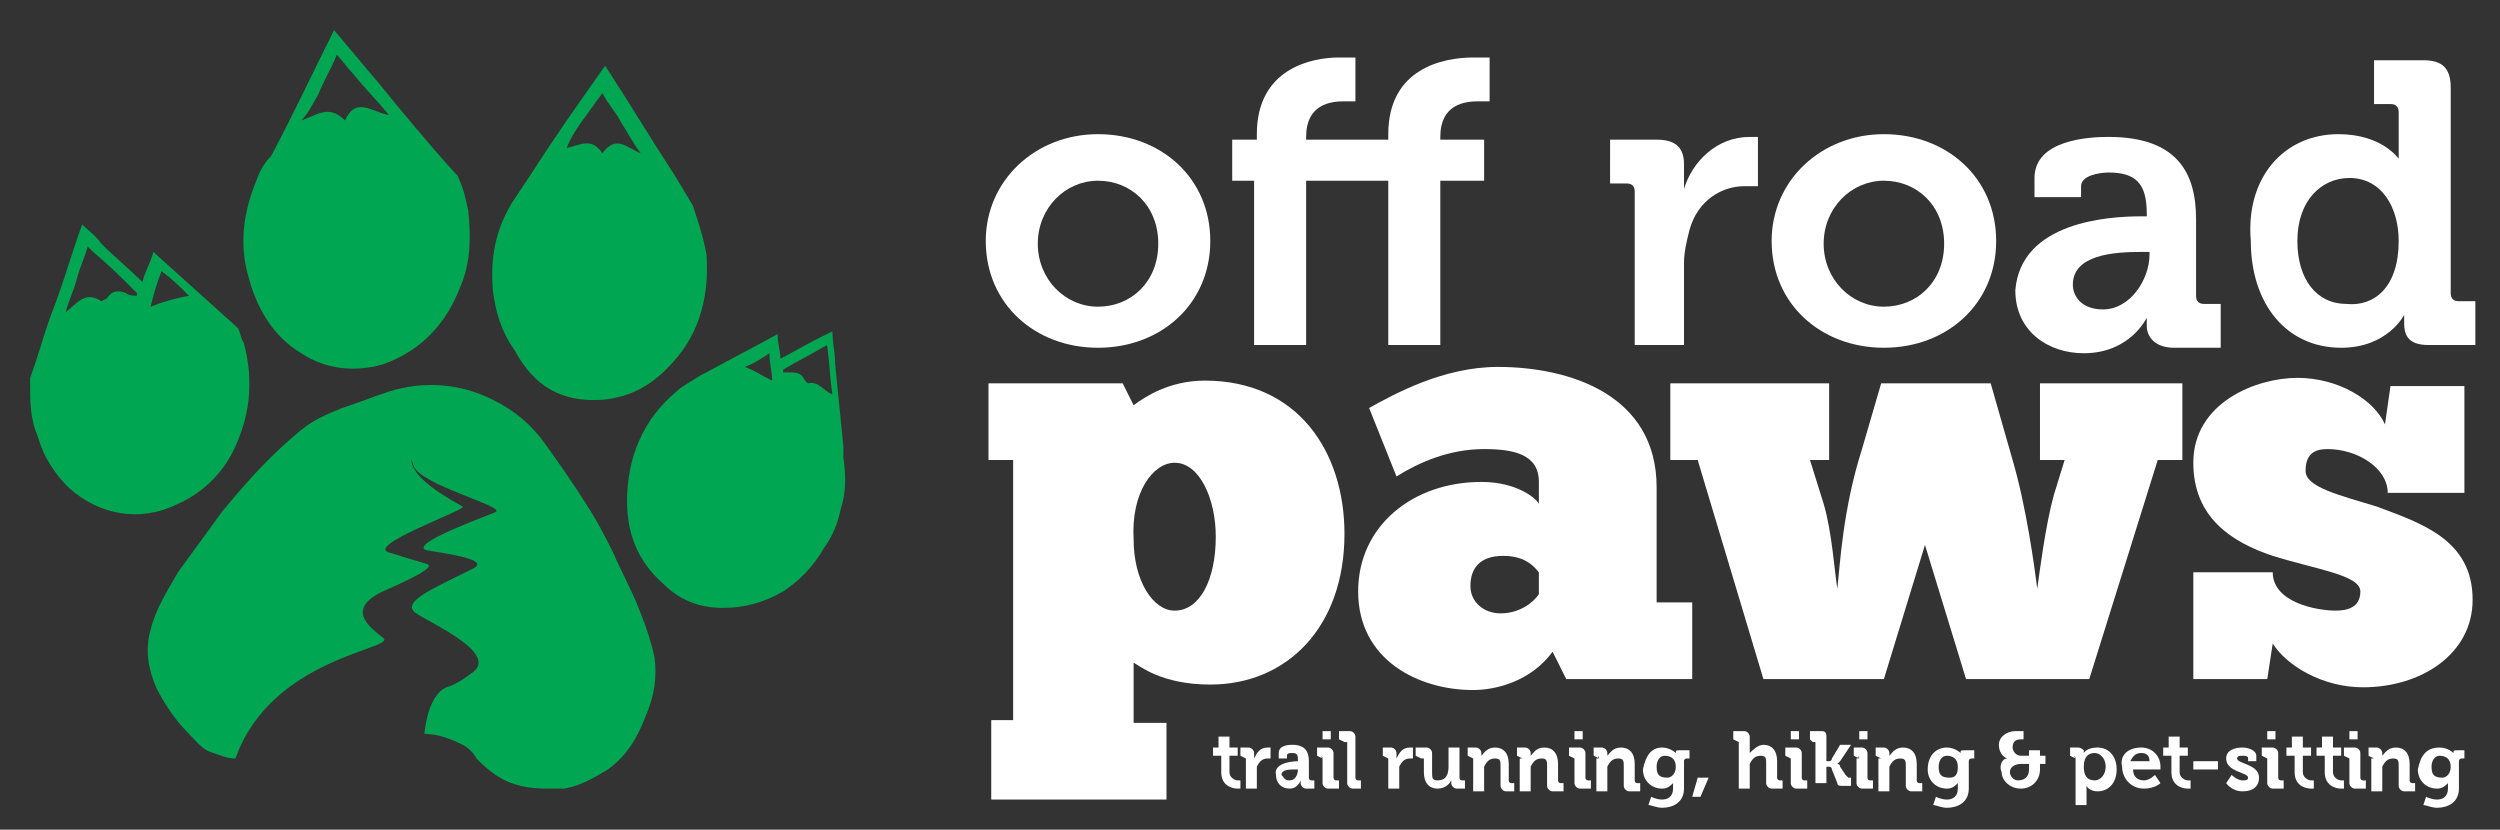<?xml version="1.0" encoding="utf-8"?>
<!-- Generator: Adobe Illustrator 19.1.0, SVG Export Plug-In . SVG Version: 6.00 Build 0)  -->
<svg version="1.1" id="Layer_1" xmlns="http://www.w3.org/2000/svg" xmlns:xlink="http://www.w3.org/1999/xlink" x="0px" y="0px"
	 viewBox="0 0 91.3 30.3" style="enable-background:new 0 0 91.3 30.3;" xml:space="preserve">
<rect x="0" y="0" width="91.3" height="30.3" fill="#333333" stroke="none"/>
<style type="text/css">
	.st0{fill:#FFFFFF;}
	.st1{fill:#00A651;}
</style>
<g id="XMLID_1347_">
	<g id="XMLID_1424_">
		<g id="XMLID_1436_">
			<path id="XMLID_1450_" class="st0" d="M40.1,4.9c2.3,0,4.1,1.6,4.1,3.9c0,2.3-1.8,3.9-4.1,3.9c-2.3,0-4.1-1.6-4.1-3.9
				C36,6.6,37.8,4.9,40.1,4.9z M40.1,11.2c1.2,0,2.2-0.9,2.2-2.3c0-1.4-1-2.3-2.2-2.3c-1.2,0-2.2,1-2.2,2.3
				C37.9,10.2,38.9,11.2,40.1,11.2z"/>
			<path id="XMLID_1448_" class="st0" d="M45.9,6.6H45V5.1h0.9V4.9c0-2.4,2-2.8,3-2.8c0.4,0,0.6,0,0.6,0v1.6c0,0-0.2,0-0.4,0
				c-0.5,0-1.4,0.1-1.4,1.3v0.1h3V4.9c0-2.4,2-2.8,3.1-2.8c0.4,0,0.6,0,0.6,0v1.6c0,0-0.2,0-0.4,0c-0.5,0-1.4,0.1-1.4,1.3v0.1h1.6
				v1.5h-1.6v6h-1.9v-6h-3v6h-1.9V6.6z"/>
			<path id="XMLID_1446_" class="st0" d="M59.7,7c0-0.2-0.1-0.3-0.3-0.3h-0.6V5.1h1.7c0.7,0,1,0.3,1,0.9v0.4c0,0.3,0,0.5,0,0.5h0
				C61.8,5.9,62.7,5,63.9,5c0.2,0,0.3,0,0.3,0v1.8c0,0-0.2,0-0.5,0c-0.8,0-1.7,0.5-2,1.6c-0.1,0.4-0.2,0.8-0.2,1.2v3h-1.8V7z"/>
			<path id="XMLID_1443_" class="st0" d="M68.8,4.9c2.3,0,4.1,1.6,4.1,3.9c0,2.3-1.8,3.9-4.1,3.9c-2.3,0-4.1-1.6-4.1-3.9
				C64.7,6.6,66.5,4.9,68.8,4.9z M68.8,11.2c1.2,0,2.2-0.9,2.2-2.3c0-1.4-1-2.3-2.2-2.3c-1.2,0-2.2,1-2.2,2.3
				C66.6,10.2,67.6,11.2,68.8,11.2z"/>
			<path id="XMLID_1440_" class="st0" d="M78.2,7.9h0.2V7.8c0-1.1-0.4-1.5-1.4-1.5c-0.3,0-1,0.1-1,0.5v0.4h-1.7V6.5
				c0-1.4,2-1.5,2.7-1.5c2.5,0,3.2,1.3,3.2,3v2.8c0,0.2,0.1,0.3,0.3,0.3h0.6v1.6h-1.7c-0.7,0-1-0.4-1-0.8c0-0.2,0-0.3,0-0.3h0
				c0,0-0.6,1.3-2.3,1.3c-1.3,0-2.5-0.8-2.5-2.3C73.8,8.1,77,7.9,78.2,7.9z M76.8,11.3c1,0,1.7-1.1,1.7-2V9.2h-0.3
				c-1,0-2.5,0.1-2.5,1.2C75.7,10.8,76,11.3,76.8,11.3z"/>
			<path id="XMLID_1437_" class="st0" d="M85.4,4.9c1.6,0,2.2,0.9,2.2,0.9h0c0,0,0-0.2,0-0.4V4.1c0-0.2-0.1-0.3-0.3-0.3h-0.6V2.2
				h1.8c0.7,0,1,0.3,1,1v7.5c0,0.2,0.1,0.3,0.3,0.3h0.6v1.6h-1.7c-0.7,0-0.9-0.3-0.9-0.8c0-0.2,0-0.3,0-0.3h0c0,0-0.6,1.2-2.3,1.2
				c-2,0-3.3-1.6-3.3-3.9C82,6.5,83.4,4.9,85.4,4.9z M87.6,8.8c0-1.2-0.6-2.3-1.8-2.3c-1,0-1.9,0.8-1.9,2.3c0,1.4,0.7,2.3,1.8,2.3
				C86.7,11.2,87.6,10.5,87.6,8.8z"/>
		</g>
		<g id="XMLID_1425_">
			<path id="XMLID_1433_" class="st0" d="M36.1,26.3H37v-9.5h-0.9V14H41l0.4,0.8c0.4-0.3,1.3-0.9,2.6-0.9c3.4,0,5.1,2.6,5.1,5.6
				c0,3.4-2.1,5.5-4.9,5.5c-1.8,0-2.6-0.7-2.8-0.8v2.2h1.2v2.8h-6.4V26.3z M42.9,16.9c-0.8,0-1.6,1.1-1.5,2.8c0,1.5,0.7,2.6,1.5,2.6
				c0.9,0,1.5-1.1,1.5-2.7C44.4,18.2,43.8,16.9,42.9,16.9z"/>
			<path id="XMLID_1430_" class="st0" d="M50,14.9c0.9-0.5,2.7-1.5,4.7-1.5c2.6,0,5.8,1,5.8,4.4V22h1.3v2.8h-4.6l-0.5-1
				c-0.8,1.1-2.1,1.4-2.9,1.4c-2,0-4.2-1.1-4.2-3.6c0-2.4,2-4,4.5-4c1.3,0,2,0.6,2.1,0.8v-0.8c0-1-0.9-1.2-2-1.2
				c-1.3,0-2.4,0.5-3.2,1L50,14.9z M56.2,21.7v-0.8c-0.1-0.1-0.4-0.6-1.3-0.6c-0.9,0-1.2,0.5-1.2,1.1c0,0.6,0.5,1,1.1,1
				C55.5,22.4,56,22,56.2,21.7z"/>
			<path id="XMLID_1428_" class="st0" d="M67.1,21.5c0.1-0.9,0.2-2.9,0.9-5.1l0.7-2.4h4l0.8,2.8c0.5,1.7,0.8,3.9,0.9,4.7h0
				c0.1-0.7,0.3-2.3,0.6-3.4l0.4-1.3h-0.9V14h5.2v2.8h-0.9l-2.5,8h-4.5l-1.5-4.9l-1.5,4.9h-4.4l-2.4-8H61V14h5.8v2.8h-0.7l0.5,1.6
				C66.9,19.4,67,20.9,67.1,21.5L67.1,21.5z"/>
			<path id="XMLID_1426_" class="st0" d="M80.1,24.8v-3.9H83c0,1.1,1.6,1.4,2.3,1.4c0.4,0,0.9-0.1,0.9-0.7c0-0.6-1.6-0.8-3.2-1.3
				c-1.5-0.5-2.9-1.4-2.9-3.4c0-2.2,2.3-3.1,3.8-3.1c1.5,0,2.8,0.8,3.2,1.7l0.2-1.4H90v3.9h-2.8c0-0.9-1.1-1.6-2.2-1.6
				c-0.5,0-0.8,0.2-0.8,0.8c0,0.6,1.3,0.9,2.6,1.3c1.6,0.6,3.5,1.2,3.5,3.4c0,2-1.9,3.2-4,3.2c-1.5,0-2.8-0.8-3.3-1.6l-0.2,1.3H80.1
				z"/>
		</g>
	</g>
	<g id="XMLID_1348_">
		<path id="XMLID_1422_" class="st0" d="M44.5,27.6h-0.2v-0.3h0.2v-0.4h0.4v0.4h0.3v0.3h-0.3v0.6c0,0.2,0.2,0.3,0.3,0.3
			c0,0,0.1,0,0.1,0v0.3c0,0,0,0-0.1,0c-0.2,0-0.6-0.1-0.6-0.6V27.6z"/>
		<path id="XMLID_1420_" class="st0" d="M45.5,27.7C45.5,27.6,45.5,27.6,45.5,27.7l-0.2-0.1v-0.3h0.3c0.1,0,0.2,0.1,0.2,0.2v0.1
			c0,0.1,0,0.1,0,0.1h0c0.1-0.2,0.2-0.4,0.5-0.4c0,0,0.1,0,0.1,0v0.4c0,0,0,0-0.1,0c-0.2,0-0.3,0.1-0.4,0.3c0,0.1,0,0.2,0,0.2v0.6
			h-0.4V27.7z"/>
		<path id="XMLID_1417_" class="st0" d="M47.4,27.8L47.4,27.8L47.4,27.8c0-0.2,0-0.3-0.2-0.3c-0.1,0-0.2,0-0.2,0.1v0.1h-0.3v-0.2
			c0-0.3,0.4-0.3,0.5-0.3c0.5,0,0.6,0.3,0.6,0.6v0.6c0,0,0,0.1,0.1,0.1H48v0.3h-0.3c-0.1,0-0.2-0.1-0.2-0.2c0,0,0-0.1,0-0.1h0
			c0,0-0.1,0.3-0.4,0.3c-0.3,0-0.5-0.2-0.5-0.5C46.5,27.9,47.1,27.8,47.4,27.8z M47.1,28.5c0.2,0,0.3-0.2,0.3-0.4v0h-0.1
			c-0.2,0-0.5,0-0.5,0.2C46.9,28.4,46.9,28.5,47.1,28.5z"/>
		<path id="XMLID_1414_" class="st0" d="M48.3,27.7C48.3,27.6,48.2,27.6,48.3,27.7l-0.2-0.1v-0.3h0.4c0.1,0,0.2,0.1,0.2,0.2v0.9
			c0,0,0,0.1,0.1,0.1h0.1v0.3h-0.4c-0.1,0-0.2-0.1-0.2-0.2V27.7z M48.3,26.7h0.3V27h-0.3V26.7z"/>
		<path id="XMLID_1412_" class="st0" d="M49.1,27.1C49.1,27,49.1,27,49.1,27.1L48.9,27v-0.3h0.4c0.1,0,0.2,0.1,0.2,0.2v1.5
			c0,0,0,0.1,0.1,0.1h0.1v0.3h-0.3c-0.1,0-0.2-0.1-0.2-0.2V27.1z"/>
		<path id="XMLID_1410_" class="st0" d="M50.7,27.7C50.7,27.6,50.7,27.6,50.7,27.7l-0.2-0.1v-0.3h0.3c0.1,0,0.2,0.1,0.2,0.2v0.1
			c0,0.1,0,0.1,0,0.1h0c0.1-0.2,0.2-0.4,0.5-0.4c0,0,0.1,0,0.1,0v0.4c0,0,0,0-0.1,0c-0.2,0-0.3,0.1-0.4,0.3c0,0.1,0,0.2,0,0.2v0.6
			h-0.4V27.7z"/>
		<path id="XMLID_1408_" class="st0" d="M51.9,27.7C51.9,27.6,51.9,27.6,51.9,27.7l-0.2-0.1v-0.3h0.4c0.1,0,0.2,0.1,0.2,0.2v0.7
			c0,0.2,0,0.3,0.2,0.3c0.3,0,0.4-0.2,0.4-0.5v-0.7h0.4v1.1c0,0,0,0.1,0.1,0.1h0.1v0.3h-0.3c-0.1,0-0.2-0.1-0.2-0.2v0
			c0,0,0-0.1,0-0.1h0c-0.1,0.2-0.3,0.3-0.5,0.3c-0.3,0-0.5-0.2-0.5-0.6V27.7z"/>
		<path id="XMLID_1406_" class="st0" d="M53.8,27.7C53.8,27.6,53.8,27.6,53.8,27.7l-0.2-0.1v-0.3h0.3c0.1,0,0.2,0.1,0.2,0.2v0
			c0,0,0,0.1,0,0.1h0c0.1-0.1,0.2-0.3,0.5-0.3c0.3,0,0.5,0.2,0.5,0.6v0.6c0,0,0,0.1,0.1,0.1h0.1v0.3H55c-0.1,0-0.2-0.1-0.2-0.2v-0.7
			c0-0.2,0-0.3-0.2-0.3c-0.2,0-0.3,0.1-0.4,0.3c0,0.1,0,0.1,0,0.2v0.7h-0.4V27.7z"/>
		<path id="XMLID_1404_" class="st0" d="M55.6,27.7C55.6,27.6,55.6,27.6,55.6,27.7l-0.2-0.1v-0.3h0.3c0.1,0,0.2,0.1,0.2,0.2v0
			c0,0,0,0.1,0,0.1h0c0.1-0.1,0.2-0.3,0.5-0.3c0.3,0,0.5,0.2,0.5,0.6v0.6c0,0,0,0.1,0.1,0.1h0.1v0.3h-0.4c-0.1,0-0.2-0.1-0.2-0.2
			v-0.7c0-0.2,0-0.3-0.2-0.3c-0.2,0-0.3,0.1-0.4,0.3c0,0.1,0,0.1,0,0.2v0.7h-0.4V27.7z"/>
		<path id="XMLID_1401_" class="st0" d="M57.5,27.7C57.5,27.6,57.5,27.6,57.5,27.7l-0.2-0.1v-0.3h0.4c0.1,0,0.2,0.1,0.2,0.2v0.9
			c0,0,0,0.1,0.1,0.1h0.1v0.3h-0.4c-0.1,0-0.2-0.1-0.2-0.2V27.7z M57.5,26.7h0.3V27h-0.3V26.7z"/>
		<path id="XMLID_1399_" class="st0" d="M58.4,27.7C58.4,27.6,58.3,27.6,58.4,27.7l-0.2-0.1v-0.3h0.3c0.1,0,0.2,0.1,0.2,0.2v0
			c0,0,0,0.1,0,0.1h0c0.1-0.1,0.2-0.3,0.5-0.3c0.3,0,0.5,0.2,0.5,0.6v0.6c0,0,0,0.1,0.1,0.1h0.1v0.3h-0.4c-0.1,0-0.2-0.1-0.2-0.2
			v-0.7c0-0.2,0-0.3-0.2-0.3c-0.2,0-0.3,0.1-0.4,0.3c0,0.1,0,0.1,0,0.2v0.7h-0.4V27.7z"/>
		<path id="XMLID_1396_" class="st0" d="M60.7,27.3c0.3,0,0.5,0.2,0.5,0.2h0c0,0,0,0,0,0c0-0.1,0-0.1,0.2-0.1h0.3v0.3h-0.1
			c0,0-0.1,0-0.1,0.1v1c0,0.5-0.4,0.7-0.8,0.7c-0.2,0-0.4-0.1-0.5-0.1l0.1-0.3c0,0,0.2,0.1,0.4,0.1c0.2,0,0.4-0.1,0.4-0.4v-0.1
			c0,0,0-0.1,0-0.1h0c-0.1,0.1-0.2,0.2-0.4,0.2c-0.4,0-0.7-0.3-0.7-0.7C60.1,27.6,60.3,27.3,60.7,27.3z M61.2,28
			c0-0.3-0.2-0.4-0.4-0.4c-0.2,0-0.3,0.2-0.3,0.4c0,0.3,0.1,0.4,0.4,0.4C61,28.4,61.2,28.3,61.2,28z"/>
		<path id="XMLID_1394_" class="st0" d="M62.4,28.4l-0.3,0.7h-0.3l0.2-0.7H62.4z"/>
		<path id="XMLID_1392_" class="st0" d="M63.5,27.1C63.5,27,63.5,27,63.5,27.1L63.3,27v-0.3h0.4c0.1,0,0.2,0.1,0.2,0.2v0.5
			c0,0.1,0,0.1,0,0.1h0c0.1-0.1,0.3-0.3,0.5-0.3c0.3,0,0.5,0.2,0.5,0.6v0.6c0,0,0,0.1,0.1,0.1h0.1v0.3h-0.4c-0.1,0-0.2-0.1-0.2-0.2
			v-0.7c0-0.2,0-0.3-0.2-0.3c-0.2,0-0.3,0.1-0.4,0.3c0,0.1,0,0.1,0,0.2v0.7h-0.4V27.1z"/>
		<path id="XMLID_1389_" class="st0" d="M65.4,27.7C65.4,27.6,65.4,27.6,65.4,27.7l-0.2-0.1v-0.3h0.4c0.1,0,0.2,0.1,0.2,0.2v0.9
			c0,0,0,0.1,0.1,0.1h0.1v0.3h-0.4c-0.1,0-0.2-0.1-0.2-0.2V27.7z M65.4,26.7h0.3V27h-0.3V26.7z"/>
		<path id="XMLID_1387_" class="st0" d="M66.2,27.1C66.2,27,66.2,27,66.2,27.1L66.1,27v-0.3h0.4c0.1,0,0.2,0,0.2,0.2v0.9h0.1
			c0,0,0.1,0,0.1-0.1l0.3-0.5h0.4l-0.4,0.6c-0.1,0.1-0.1,0.1-0.1,0.1v0c0,0,0.1,0,0.1,0.1l0.2,0.3c0,0,0.1,0.1,0.1,0.1h0.1v0.3h-0.3
			c-0.1,0-0.2,0-0.2-0.1l-0.2-0.5c0-0.1-0.1-0.1-0.1-0.1h-0.1v0.6h-0.4V27.1z"/>
		<path id="XMLID_1384_" class="st0" d="M67.9,27.7C67.9,27.6,67.8,27.6,67.9,27.7l-0.2-0.1v-0.3H68c0.1,0,0.2,0.1,0.2,0.2v0.9
			c0,0,0,0.1,0.1,0.1h0.1v0.3h-0.4c-0.1,0-0.2-0.1-0.2-0.2V27.7z M67.9,26.7h0.3V27h-0.3V26.7z"/>
		<path id="XMLID_1382_" class="st0" d="M68.7,27.7C68.7,27.6,68.7,27.6,68.7,27.7l-0.2-0.1v-0.3h0.3c0.1,0,0.2,0.1,0.2,0.2v0
			c0,0,0,0.1,0,0.1h0c0.1-0.1,0.2-0.3,0.5-0.3c0.3,0,0.5,0.2,0.5,0.6v0.6c0,0,0,0.1,0.1,0.1h0.1v0.3h-0.4c-0.1,0-0.2-0.1-0.2-0.2
			v-0.7c0-0.2,0-0.3-0.2-0.3c-0.2,0-0.3,0.1-0.4,0.3c0,0.1,0,0.1,0,0.2v0.7h-0.4V27.7z"/>
		<path id="XMLID_1379_" class="st0" d="M71.1,27.3c0.3,0,0.5,0.2,0.5,0.2h0c0,0,0,0,0,0c0-0.1,0-0.1,0.2-0.1h0.3v0.3h-0.1
			c0,0-0.1,0-0.1,0.1v1c0,0.5-0.4,0.7-0.8,0.7c-0.2,0-0.4-0.1-0.5-0.1l0.1-0.3c0,0,0.2,0.1,0.4,0.1c0.2,0,0.4-0.1,0.4-0.4v-0.1
			c0,0,0-0.1,0-0.1h0c-0.1,0.1-0.2,0.2-0.4,0.2c-0.4,0-0.7-0.3-0.7-0.7C70.4,27.6,70.7,27.3,71.1,27.3z M71.5,28
			c0-0.3-0.2-0.4-0.4-0.4c-0.2,0-0.3,0.2-0.3,0.4c0,0.3,0.1,0.4,0.4,0.4C71.4,28.4,71.5,28.3,71.5,28z"/>
		<path id="XMLID_1376_" class="st0" d="M73.3,27.7L73.3,27.7c0,0-0.3-0.1-0.3-0.5c0-0.3,0.3-0.5,0.6-0.5c0.2,0,0.3,0,0.3,0L73.9,27
			c0,0-0.1,0-0.1,0c-0.2,0-0.3,0.1-0.3,0.3c0,0.1,0.1,0.3,0.3,0.3h0.3v-0.2h0.4v0.2h0.2v0.3h-0.2v0.2c0,0.4-0.3,0.7-0.7,0.7
			c-0.4,0-0.7-0.3-0.7-0.6C73,28,73.1,27.7,73.3,27.7z M73.7,28.5c0.2,0,0.4-0.1,0.4-0.4v-0.2h-0.3c-0.2,0-0.4,0.1-0.4,0.3
			C73.4,28.3,73.5,28.5,73.7,28.5z"/>
		<path id="XMLID_1373_" class="st0" d="M75.8,27.7C75.8,27.6,75.7,27.6,75.8,27.7l-0.2-0.1v-0.3h0.3c0.1,0,0.2,0.1,0.2,0.1
			c0,0,0,0.1,0,0.1h0c0,0,0.1-0.2,0.5-0.2c0.4,0,0.7,0.3,0.7,0.8c0,0.5-0.3,0.8-0.7,0.8c-0.3,0-0.4-0.2-0.4-0.2h0c0,0,0,0.1,0,0.1
			v0.6h-0.4V27.7z M76.5,28.5c0.2,0,0.4-0.2,0.4-0.5c0-0.3-0.2-0.5-0.4-0.5c-0.2,0-0.4,0.1-0.4,0.5C76.1,28.3,76.2,28.5,76.5,28.5z"
			/>
		<path id="XMLID_1370_" class="st0" d="M78.2,27.3c0.4,0,0.7,0.3,0.7,0.7c0,0,0,0.1,0,0.1h-1c0,0.3,0.2,0.4,0.4,0.4
			c0.2,0,0.4-0.2,0.4-0.2l0.2,0.3c0,0-0.2,0.2-0.6,0.2c-0.5,0-0.8-0.4-0.8-0.8C77.4,27.6,77.7,27.3,78.2,27.3z M78.5,27.8
			c0-0.2-0.1-0.3-0.3-0.3c-0.2,0-0.3,0.1-0.4,0.3H78.5z"/>
		<path id="XMLID_1368_" class="st0" d="M79.2,27.6H79v-0.3h0.2v-0.4h0.4v0.4h0.3v0.3h-0.3v0.6c0,0.2,0.2,0.3,0.3,0.3
			c0,0,0.1,0,0.1,0v0.3c0,0,0,0-0.1,0c-0.2,0-0.6-0.1-0.6-0.6V27.6z"/>
		<path id="XMLID_1366_" class="st0" d="M80.2,27.8H81v0.3h-0.9V27.8z"/>
		<path id="XMLID_1364_" class="st0" d="M81.5,28.3c0,0,0.2,0.2,0.4,0.2c0.1,0,0.2,0,0.2-0.1c0-0.2-0.8-0.2-0.8-0.7
			c0-0.3,0.3-0.4,0.6-0.4c0.2,0,0.5,0.1,0.5,0.3v0.2h-0.3v-0.1c0-0.1-0.1-0.1-0.2-0.1c-0.1,0-0.2,0-0.2,0.1c0,0.2,0.8,0.2,0.8,0.7
			c0,0.3-0.2,0.5-0.6,0.5c-0.4,0-0.6-0.3-0.6-0.3L81.5,28.3z"/>
		<path id="XMLID_1361_" class="st0" d="M82.8,27.7C82.8,27.6,82.8,27.6,82.8,27.7l-0.2-0.1v-0.3H83c0.1,0,0.2,0.1,0.2,0.2v0.9
			c0,0,0,0.1,0.1,0.1h0.1v0.3H83c-0.1,0-0.2-0.1-0.2-0.2V27.7z M82.8,26.7h0.3V27h-0.3V26.7z"/>
		<path id="XMLID_1359_" class="st0" d="M83.7,27.6h-0.2v-0.3h0.2v-0.4h0.4v0.4h0.3v0.3h-0.3v0.6c0,0.2,0.2,0.3,0.3,0.3
			c0,0,0.1,0,0.1,0v0.3c0,0,0,0-0.1,0c-0.2,0-0.6-0.1-0.6-0.6V27.6z"/>
		<path id="XMLID_1357_" class="st0" d="M84.8,27.6h-0.2v-0.3h0.2v-0.4h0.4v0.4h0.3v0.3h-0.3v0.6c0,0.2,0.2,0.3,0.3,0.3
			c0,0,0.1,0,0.1,0v0.3c0,0,0,0-0.1,0c-0.2,0-0.6-0.1-0.6-0.6V27.6z"/>
		<path id="XMLID_1354_" class="st0" d="M85.8,27.7C85.8,27.6,85.8,27.6,85.8,27.7l-0.2-0.1v-0.3H86c0.1,0,0.2,0.1,0.2,0.2v0.9
			c0,0,0,0.1,0.1,0.1h0.1v0.3H86c-0.1,0-0.2-0.1-0.2-0.2V27.7z M85.8,26.7h0.3V27h-0.3V26.7z"/>
		<path id="XMLID_1352_" class="st0" d="M86.7,27.7C86.7,27.6,86.7,27.6,86.7,27.7l-0.2-0.1v-0.3h0.3c0.1,0,0.2,0.1,0.2,0.2v0
			c0,0,0,0.1,0,0.1h0c0.1-0.1,0.2-0.3,0.5-0.3c0.3,0,0.5,0.2,0.5,0.6v0.6c0,0,0,0.1,0.1,0.1h0.1v0.3h-0.4c-0.1,0-0.2-0.1-0.2-0.2
			v-0.7c0-0.2,0-0.3-0.2-0.3c-0.2,0-0.3,0.1-0.4,0.3c0,0.1,0,0.1,0,0.2v0.7h-0.4V27.7z"/>
		<path id="XMLID_1349_" class="st0" d="M89.1,27.3c0.3,0,0.5,0.2,0.5,0.2h0c0,0,0,0,0,0c0-0.1,0-0.1,0.2-0.1H90v0.3h-0.1
			c0,0-0.1,0-0.1,0.1v1c0,0.5-0.4,0.7-0.8,0.7c-0.2,0-0.4-0.1-0.5-0.1l0.1-0.3c0,0,0.2,0.1,0.4,0.1c0.2,0,0.4-0.1,0.4-0.4v-0.1
			c0,0,0-0.1,0-0.1h0c-0.1,0.1-0.2,0.2-0.4,0.2c-0.4,0-0.7-0.3-0.7-0.7C88.4,27.6,88.6,27.3,89.1,27.3z M89.5,28
			c0-0.3-0.2-0.4-0.4-0.4c-0.2,0-0.3,0.2-0.3,0.4c0,0.3,0.1,0.4,0.4,0.4C89.3,28.4,89.5,28.3,89.5,28z"/>
	</g>
</g>
<g id="XMLID_1330_">
	<path id="XMLID_1346_" class="st1" d="M22.4,20.2c-0.3-0.6-0.6-1.2-1-1.8c-0.5-0.8-1-1.5-1.5-2.2c-0.5-0.7-1.1-1.2-1.9-1.6
		c-1.2-0.6-2.5-0.7-3.8-0.3c-0.6,0.2-1.1,0.4-1.7,0.6c-0.5,0.2-1,0.4-1.5,0.8c-1.1,0.9-2,1.9-2.9,3c-0.5,0.7-1.1,1.5-1.6,2.2
		c-0.4,0.7-0.8,1.3-1,2.1c-0.2,0.7-0.1,1.4,0.2,2.1c0.3,0.6,0.7,1.2,1.2,1.7c0.3,0.3,0.5,0.6,0.9,0.7c0.3,0.1,0.5,0.2,0.8,0.2
		c1.3-3.7,5.9-4,5.4-4.4c-0.5-0.4-1.5-1.1,0.2-1.8c0.9-0.4,1.7-0.8,1.4-0.9c-0.3-0.1-0.7-0.2-1.3-0.4c-1.2-0.2,2.8-1.6,2.6-1.7
		c-2.2-1.2-1.8-1.7-1.9-1.8l0.1,0.3c0.2,0.7,3.4,1.5,3,1.7c-0.2,0.1-3.3,1.2-2.5,1.4c1.3,0.2,2.3,0.4,1.6,0.7
		c-1.4,0.7-2.6,1.2-2,1.6c0.6,0.4,3.1,1.5,2,2.2c0,0-0.5,0.4-0.9,0.5c-0.7,0.3-0.8,1.7-0.8,1.7c0.5,0,1,0.2,1.4,0.4
		c0.2,0.1,0.4,0.3,0.5,0.5c0.2,0.2,0.4,0.4,0.7,0.6c0.6,0.4,1.2,0.5,1.9,0.5c0.2,0,0.6,0,0.6,0c0.6-0.1,1.1-0.4,1.6-0.7
		c0.7-0.5,1.1-1.2,1.4-2c0.3-0.7,0.4-1.4,0.3-2.1c-0.1-0.5-0.3-1.1-0.5-1.6C23.1,21.6,22.7,20.9,22.4,20.2z"/>
	<path id="XMLID_1343_" class="st1" d="M11,12.9c0.9,0.6,2,0.7,3,0.4c1.4-0.5,2.3-1.5,2.8-2.8c0.4-0.9,0.4-1.9,0.3-2.8
		c-0.1-0.5-0.2-0.9-0.4-1.3l-0.1-0.1c-1-1.1-1.9-2.2-2.8-3.3c-0.5-0.6-1.1-1.3-1.6-1.9c-0.8,1.6-1.5,3.1-2.3,4.6
		C9.7,5.9,9.5,6.2,9.4,6.5c-0.5,1.2-0.7,2.4-0.3,3.7C9.4,11.3,10,12.3,11,12.9z M11.6,3.5c0.2-0.5,0.5-1,0.7-1.5
		c0.2,0.2,0.4,0.5,0.6,0.7c0.4,0.5,0.9,1,1.3,1.5c-0.6-0.1-1.2-0.7-1.6,0.2c-0.6-0.6-1-0.2-1.6,0C11.3,4.1,11.4,3.8,11.6,3.5z"/>
	<path id="XMLID_1339_" class="st1" d="M6.5,18.4c0.9-0.4,1.6-1.1,2-1.9c0.6-1.2,0.8-2.5,0.4-4c-0.1-0.1-0.1-0.3-0.2-0.5l-0.1-0.1
		c-1-0.9-2-1.8-3-2.7c-0.1,0.4-0.3,0.7-0.4,1.1c-0.5-0.5-1-0.9-1.5-1.4C3.5,8.6,3.2,8.4,3,8.2c-0.4,1.1-0.7,2.2-1.1,3.2
		c-0.3,0.8-0.5,1.6-0.8,2.4l0,0.2c0,0.7,0,1.3,0.3,2c0.2,0.7,0.6,1.3,1.1,1.8C3.6,18.8,5.1,19.1,6.5,18.4z M5.9,9.9
		c0.4,0.3,0.7,0.6,1,0.9c-0.5,0.1-0.9,0.2-1.4,0.4C5.6,10.8,5.7,10.4,5.9,9.9z M3.7,11c-0.6-0.4-0.9,0.1-1.3,0.4
		c0.1-0.4,0.3-0.8,0.4-1.2C2.9,9.8,3.1,9.4,3.2,9l0.2,0.2c0.6,0.5,1.1,1,1.6,1.5l0,0.1c-0.1,0-0.3,0-0.4-0.1
		c-0.3-0.1-0.5-0.1-0.7,0.2L3.7,11z"/>
	<path id="XMLID_1335_" class="st1" d="M30.8,16.7L30.8,16.7L30.8,16.7l0-0.4c-0.1-1-0.2-2-0.3-3c0-0.4-0.1-0.8-0.1-1.2
		c-0.2,0.1-0.4,0.2-0.6,0.3c-0.4,0.2-0.9,0.5-1.3,0.7c0-0.3-0.1-0.5-0.1-0.9c-0.9,0.5-1.7,0.9-2.6,1.4l0,0l-0.2,0.1l0,0
		c-0.3,0.2-0.7,0.4-0.9,0.6c-1.2,1-1.8,2.4-1.8,4c0,1.2,0.4,2.2,1.3,3c0.6,0.6,1.3,0.9,2.2,0.9c0.8,0,1.5-0.2,2.2-0.6
		c0.6-0.4,1.1-0.9,1.5-1.6c0.3-0.4,0.5-0.9,0.6-1.4C30.9,18,30.9,17.4,30.8,16.7z M27.2,13.4c0.3-0.1,0.6-0.3,0.9-0.5
		c0,0.4,0.1,0.7,0.1,1C27.8,13.7,27.5,13.5,27.2,13.4z M29.5,14l-0.1-0.1c-0.1-0.2-0.2-0.3-0.5-0.3c-0.1,0-0.2,0-0.3,0l0-0.1
		c0.5-0.3,1.1-0.6,1.6-0.9l0,0l0,0c0.1,0.6,0.1,1.2,0.2,1.8C30.1,14.3,29.9,13.9,29.5,14z"/>
	<path id="XMLID_1334_" class="st1" d="M24.4,14.9C24.5,14.7,24.5,14.8,24.4,14.9L24.4,14.9z"/>
	<path id="XMLID_1331_" class="st1" d="M22,14.6c1.1-0.1,1.9-0.6,2.6-1.4c1-1.1,1.3-2.5,1.2-3.9c-0.1-0.6-0.3-1.2-0.5-1.8l-0.6-1
		c-1.1-1.7-1.5-2.4-2.6-4.1c-1.2,1.7-1.7,2.4-2.8,4.1l-0.6,0.9c-0.6,1-0.8,2-0.7,3.2c0.1,0.8,0.3,1.5,0.8,2.2
		C19.5,14.1,20.5,14.7,22,14.6z M21.2,4.5c0.3-0.4,0.5-0.7,0.8-1.1c0.2,0.4,0.5,0.7,0.7,1.1c0.2,0.3,0.4,0.7,0.7,1.1
		c-0.5-0.2-0.9-0.7-1.4,0c-0.4-0.6-0.8-0.3-1.3-0.2C20.8,5.1,21,4.8,21.2,4.5z"/>
</g>
</svg>
